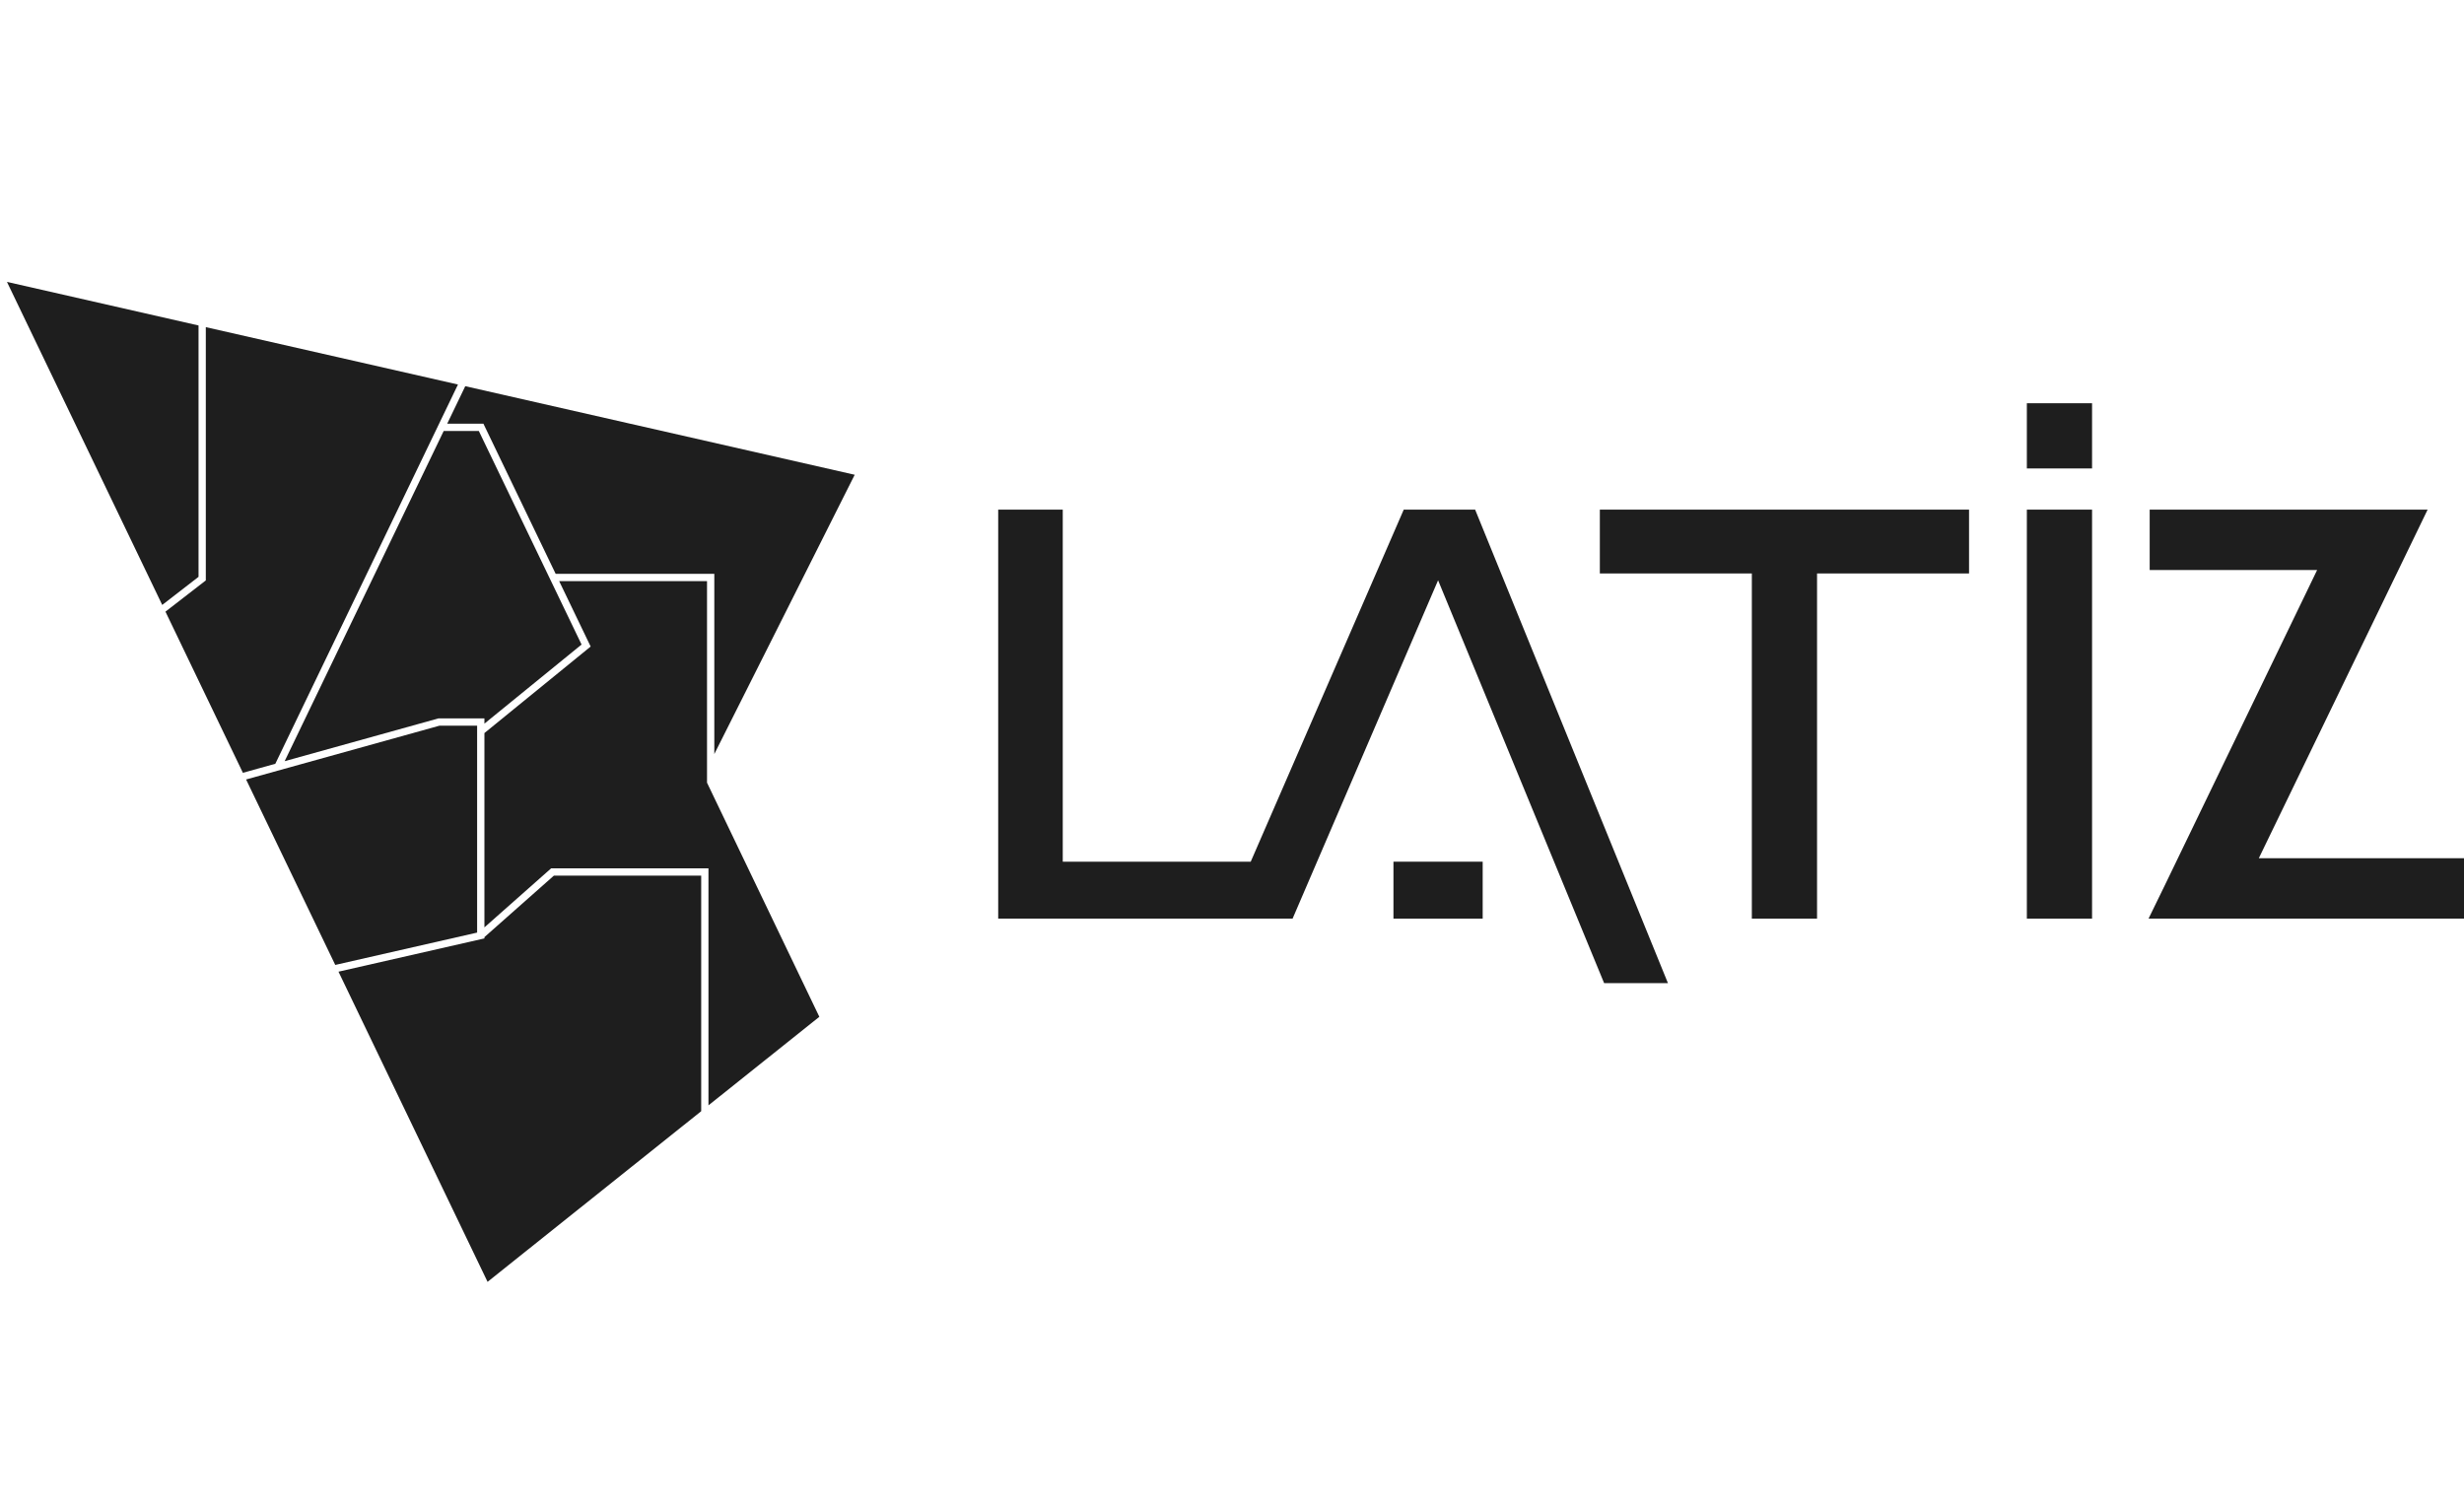 <?xml version="1.0" encoding="UTF-8"?>
<svg id="Layer_1" xmlns="http://www.w3.org/2000/svg" viewBox="0 0 800 490">
  <rect x="457.66" y="274.52" width="18.49" height="28.97" transform="translate(755.91 -177.9) rotate(90)" style="fill: #1e1e1e;"/>
  <polygon points="478.94 165.46 455.76 165.46 406.08 279.76 345.05 279.76 345.05 165.46 324.09 165.46 324.09 298.25 330.11 298.25 345.05 298.25 407.19 298.25 416.85 298.25 419.67 298.25 466.91 188.4 520.82 319.19 541.54 319.19 478.94 165.46" style="fill: #1e1e1e;"/>
  <polygon points="639.3 165.46 519.43 165.46 519.43 186.18 568.78 186.18 568.78 298.25 589.95 298.25 589.95 186.18 639.3 186.18 639.3 165.46" style="fill: #1e1e1e;"/>
  <rect x="658.07" y="165.46" width="21.17" height="132.79" style="fill: #1e1e1e;"/>
  <rect x="658.07" y="130.92" width="21.17" height="21.17" style="fill: #1e1e1e;"/>
  <polygon points="733.38 278.64 788.19 165.46 777.05 165.46 756.78 165.46 697.95 165.46 697.95 185.06 752.32 185.06 703.05 287.03 697.58 298.25 720.9 298.25 723.35 298.25 800 298.25 800 278.64 733.38 278.64" style="fill: #1e1e1e;"/>
  <g>
    <polygon points="64.46 187.28 64.46 105.67 2.26 91.52 52.67 196.4 64.46 187.28" style="fill: #1e1e1e;"/>
    <polygon points="89.39 247.97 148.69 124.84 66.82 106.21 66.82 188.44 53.72 198.58 78.86 250.9 89.39 247.97" style="fill: #1e1e1e;"/>
    <polygon points="156.95 137.55 180.41 186.31 231.92 186.31 231.92 244.81 277.5 154.14 151.06 125.38 145.2 137.55 156.95 137.55" style="fill: #1e1e1e;"/>
    <polygon points="142.34 233.24 157.28 233.24 157.28 234.94 188.82 209.26 155.46 139.92 144.06 139.92 92.42 247.13 142.34 233.24" style="fill: #1e1e1e;"/>
    <polygon points="154.91 302.78 154.91 235.61 142.66 235.61 79.9 253.07 108.85 313.28 154.91 302.78" style="fill: #1e1e1e;"/>
    <polygon points="157.28 304.25 157.28 304.67 109.9 315.47 158.3 416.17 227.66 360.77 227.66 284.29 179.83 284.29 157.28 304.25" style="fill: #1e1e1e;"/>
    <polygon points="229.55 249.8 229.55 249.52 229.55 188.67 181.55 188.67 191.77 209.91 157.28 238 157.28 301.09 178.93 281.93 230.02 281.93 230.02 358.87 266.02 330.12 229.55 254.11 229.55 249.8" style="fill: #1e1e1e;"/>
  </g>
</svg>